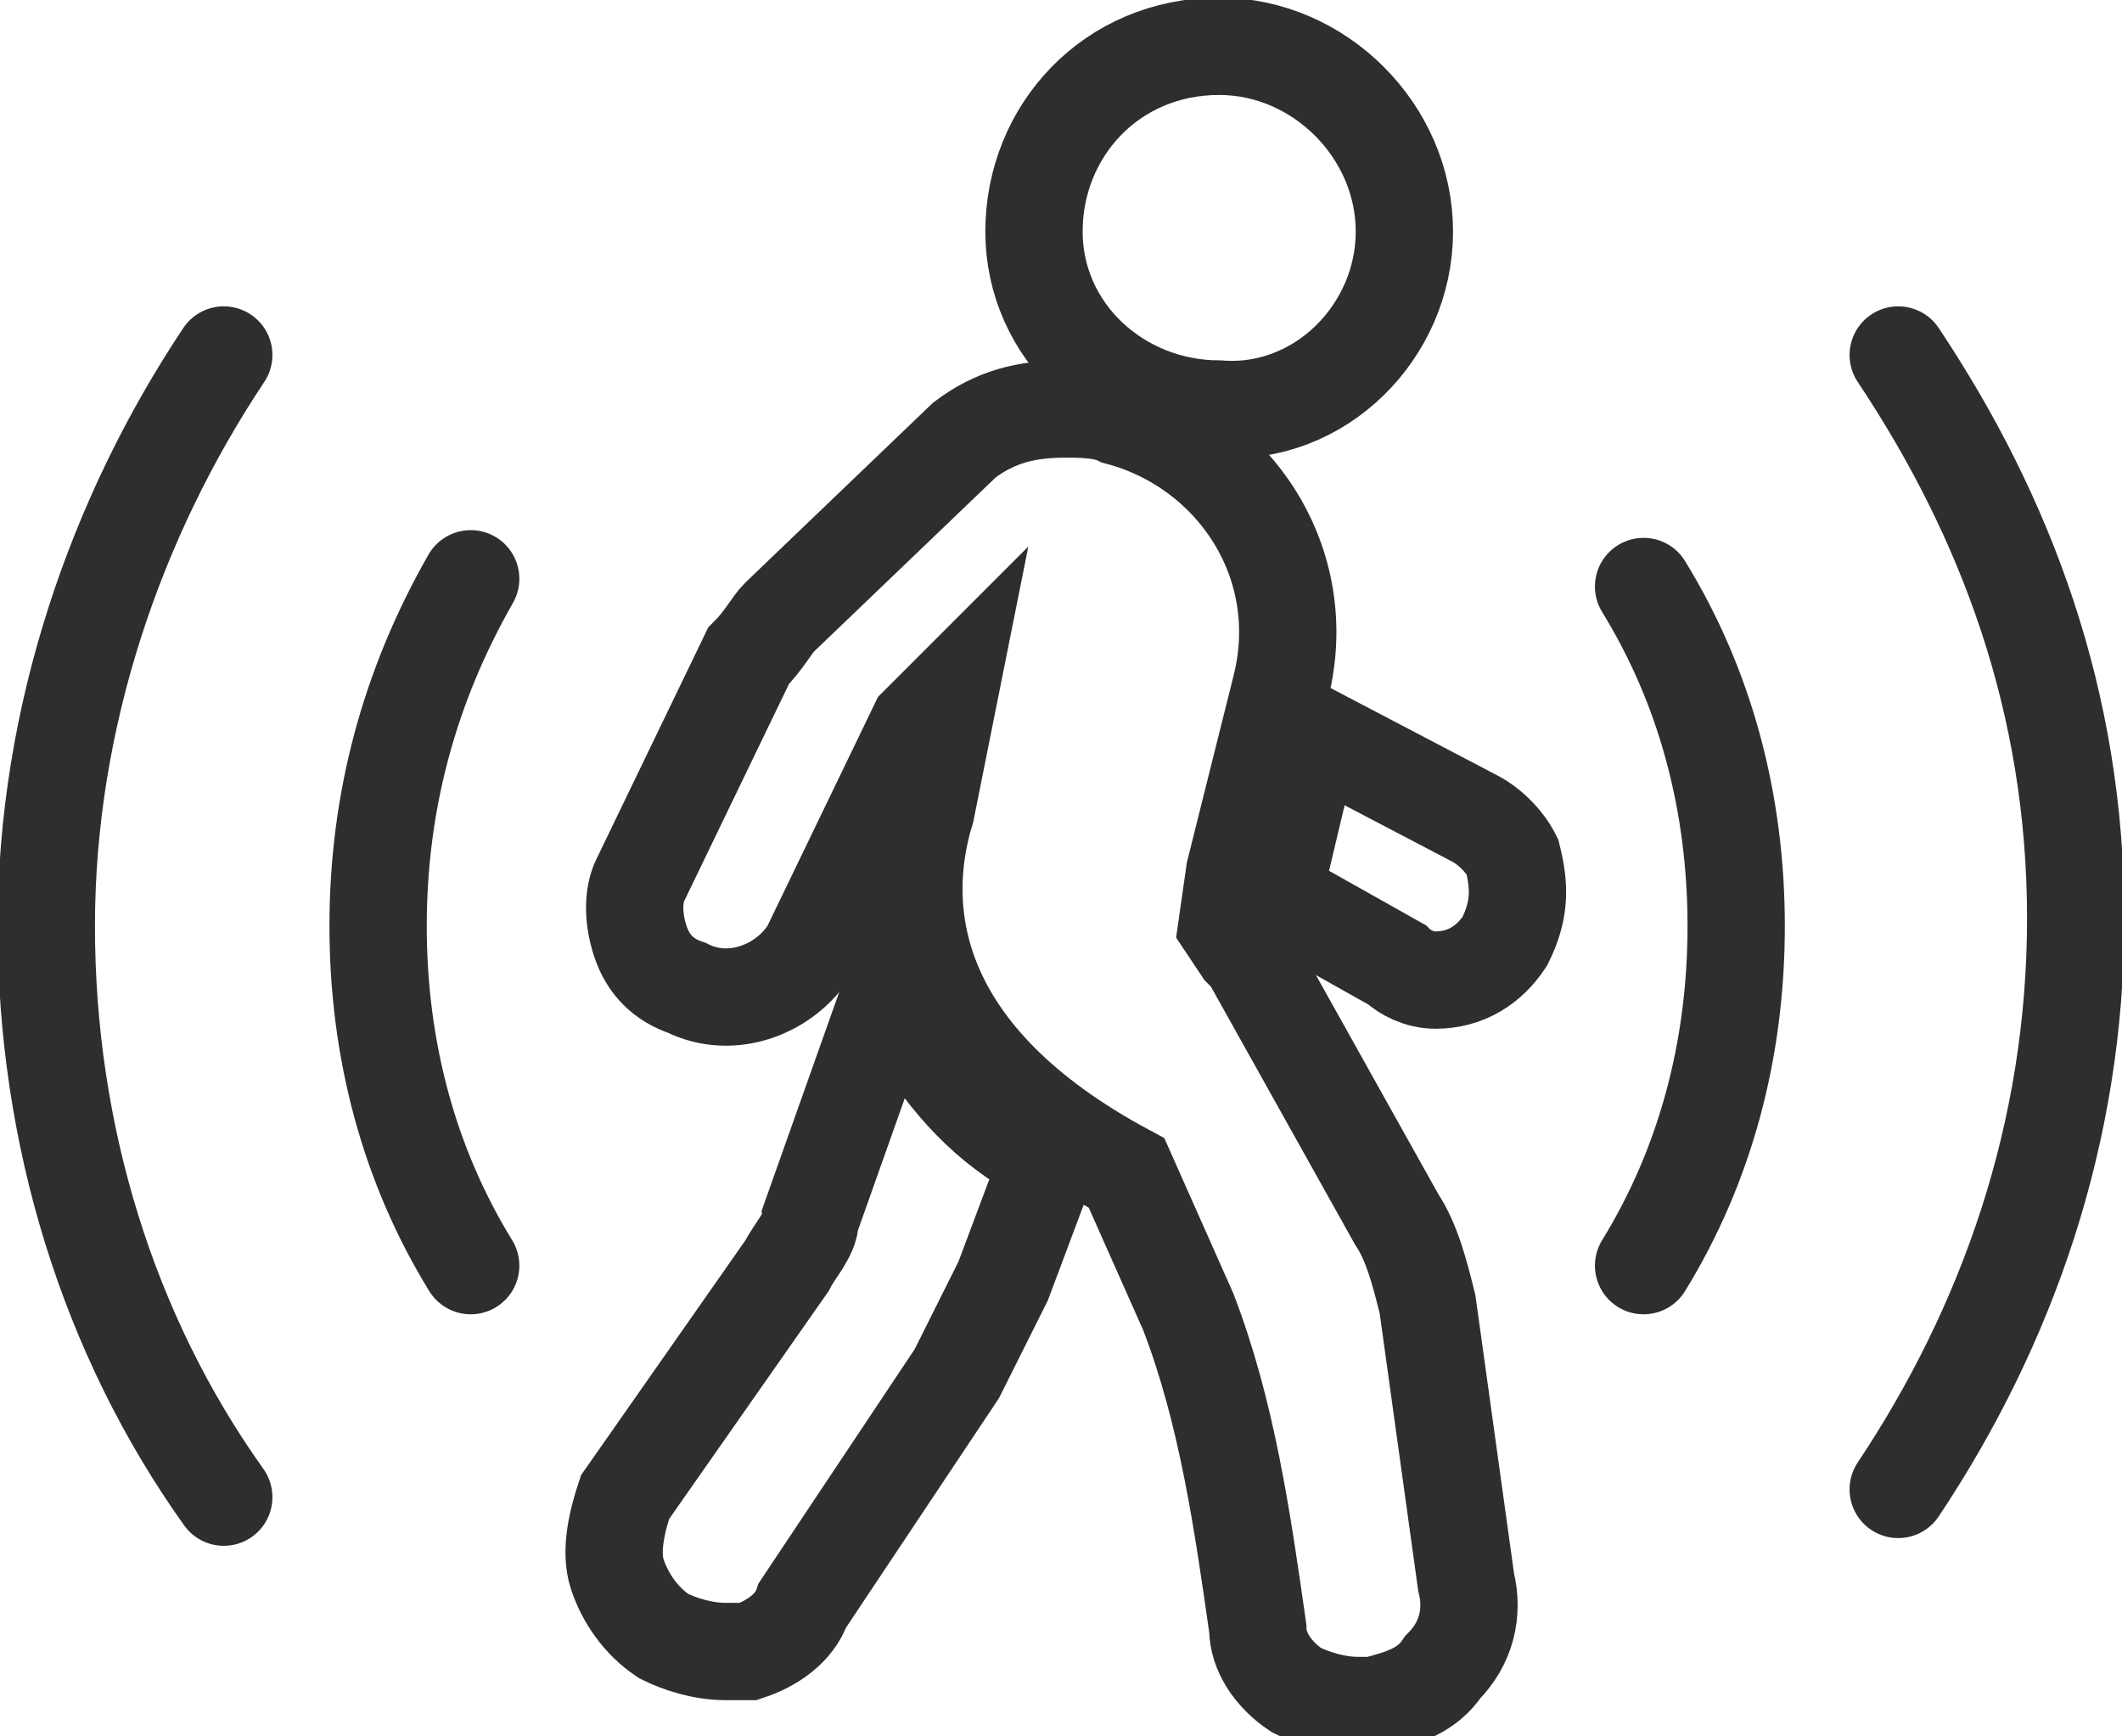 <?xml version="1.0" encoding="utf-8"?>
<!-- Generator: Adobe Illustrator 25.4.1, SVG Export Plug-In . SVG Version: 6.00 Build 0)  -->
<svg version="1.1" id="图层_1" xmlns="http://www.w3.org/2000/svg" xmlns:xlink="http://www.w3.org/1999/xlink" x="0px" y="0px"
	 viewBox="0 0 27.5 22.5" style="enable-background:new 0 0 27.5 22.5;" xml:space="preserve">
<style type="text/css">
	.st0{fill:#E5E5E5;}
	.st1{fill:#FFFFFF;stroke:#231815;stroke-miterlimit:10;}
	.st2{fill:#0059AB;}
	.st3{opacity:0.9;fill:#0059A7;}
	.st4{fill:none;stroke:#FFFFFF;stroke-width:0.25;stroke-miterlimit:10;}
	.st5{fill:none;stroke:#FFFFFF;stroke-width:0.7;stroke-linecap:round;stroke-miterlimit:10;}
	.st6{fill:none;stroke:#FFFFFF;stroke-width:0.7;stroke-miterlimit:10;}
	.st7{fill:none;stroke:#FFFFFF;stroke-width:0.7;stroke-miterlimit:10;stroke-dasharray:1.452,0.968;}
	.st8{fill:#333333;stroke:#FFFFFF;stroke-width:0.7;stroke-miterlimit:10;}
	.st9{fill:#FFFFFF;}
	.st10{fill:url(#SVGID_1_);stroke:#333333;stroke-width:0.559;stroke-miterlimit:10;}
	.st11{fill:#BBC6DA;}
	.st12{fill:none;stroke:#BBC6DA;stroke-width:2.281;stroke-linecap:round;stroke-linejoin:round;stroke-miterlimit:22.926;}
	.st13{fill:none;stroke:#BBC7DA;stroke-width:1.867;stroke-linecap:round;stroke-miterlimit:10;}
	.st14{fill:none;stroke:#BBC6DA;stroke-width:1.761;stroke-miterlimit:10;}
	.st15{fill:none;stroke:#BBC6DA;stroke-width:1.761;stroke-linecap:round;stroke-miterlimit:10;}
	.st16{fill:none;stroke:#BBC6DA;stroke-width:1.768;stroke-miterlimit:22.926;}
	.st17{clip-path:url(#SVGID_00000135682267950349174310000017513168521665786774_);}
	.st18{fill:none;stroke:#BBC6DA;stroke-width:1.669;stroke-miterlimit:10;}
	.st19{fill:none;stroke:#BBC6DA;stroke-width:1.669;stroke-linecap:round;stroke-miterlimit:10;}
	.st20{fill:#B8C4D6;}
	.st21{clip-path:url(#SVGID_00000021822442509006036410000007390276901162509957_);fill:#666666;}
	.st22{fill:none;stroke:#BBC6DA;stroke-width:1.602;stroke-miterlimit:10;}
	.st23{fill:none;stroke:#BBC6DA;stroke-width:1.5;stroke-miterlimit:10;}
	.st24{fill:#C34544;}
	.st25{fill:#6F7C8E;}
	.st26{fill:url(#SVGID_00000178918825961388906600000006932360166048141226_);}
	.st27{fill:#DBDEE2;}
	.st28{fill:none;stroke:#231815;stroke-width:1.779;stroke-linecap:round;stroke-linejoin:round;stroke-miterlimit:22.926;}
	.st29{fill:none;stroke:#231815;stroke-width:1.779;stroke-miterlimit:22.926;}
	.st30{fill:#389ED9;}
	.st31{fill:none;}
	.st32{fill:none;stroke:#389ED9;stroke-width:1.673;stroke-linecap:round;stroke-miterlimit:10;}
	.st33{fill:none;stroke:#BBC6DA;stroke-width:2.011;stroke-linecap:round;stroke-linejoin:round;stroke-miterlimit:22.926;}
	.st34{fill:none;stroke:#BBC6DA;stroke-width:2.191;stroke-linecap:round;stroke-linejoin:round;stroke-miterlimit:22.926;}
	.st35{fill:#1D99FF;}
	.st36{fill:none;stroke:#1D99FF;stroke-width:2.281;stroke-linecap:round;stroke-linejoin:round;stroke-miterlimit:22.926;}
	.st37{fill:none;stroke:#BBC6DA;stroke-width:1.824;stroke-linecap:round;stroke-miterlimit:10;}
	.st38{fill:none;stroke:#BBC6DA;stroke-width:1.824;stroke-miterlimit:10;}
	.st39{fill:none;stroke:#BBC6DA;stroke-width:2;stroke-linecap:round;stroke-miterlimit:10;}
	.st40{fill:none;stroke:#BBC6DA;stroke-width:2;stroke-miterlimit:10;}
	.st41{fill:url(#Rectangle-39_00000078746328085534307530000010589046669430412434_);}
	.st42{fill:url(#Rectangle-40_00000089534317166404091470000007138174895598511751_);}
	.st43{fill:none;stroke:#B2BACF;stroke-width:0.767;}
	.st44{fill:url(#Rectangle-40_00000049191462493934292170000006073565730034784132_);}
	.st45{fill:url(#Rectangle-40_00000093155455311112834370000006356821542236788661_);}
	.st46{fill:#FFFFFF;stroke:#768197;stroke-width:1.535;}
	.st47{fill:#707E91;}
	.st48{fill:url(#Oval_00000150062113764409846780000013379818121130202034_);stroke:#707E91;stroke-width:2;}
	.st49{fill:none;stroke:#707E91;stroke-width:2;}
	.st50{fill:#FFFFFF;stroke:#707E91;stroke-width:2;}
	.st51{fill:url(#Rectangle-44_00000093863999039319305060000010715186948340339125_);}
	.st52{fill:none;stroke:#707E91;stroke-width:1.61;}
	.st53{opacity:0.1;fill:none;stroke:#707E91;stroke-width:1.61;enable-background:new    ;}
	.st54{fill:#FFFFFF;stroke:#707E91;stroke-width:1.61;}
	.st55{fill:#748199;}
	.st56{fill:url(#Rectangle-19_00000128474309402925270270000016247036341353095579_);}
	.st57{fill:#0264B1;}
	.st58{fill:none;stroke:#0264B1;stroke-width:1.5;stroke-miterlimit:10;}
	.st59{fill:url(#SVGID_00000065071378166508497420000011859523722241699732_);}
	.st60{fill:url(#SVGID_00000130628095489913070200000007253562021108965042_);}
	.st61{fill:#3396FD;}
	.st62{fill:#268CFD;}
	.st63{clip-path:url(#SVGID_00000093898064437871268780000008173290590116550314_);fill:#DFE2E7;}
	.st64{clip-path:url(#SVGID_00000093898064437871268780000008173290590116550314_);fill:#E0E3E8;}
	.st65{clip-path:url(#SVGID_00000093898064437871268780000008173290590116550314_);fill:#E1E4E9;}
	.st66{clip-path:url(#SVGID_00000093898064437871268780000008173290590116550314_);fill:#E2E5E9;}
	.st67{clip-path:url(#SVGID_00000093898064437871268780000008173290590116550314_);fill:#E3E6EA;}
	.st68{clip-path:url(#SVGID_00000093898064437871268780000008173290590116550314_);fill:#E4E7EB;}
	.st69{clip-path:url(#SVGID_00000093898064437871268780000008173290590116550314_);fill:#E5E8EC;}
	.st70{clip-path:url(#SVGID_00000093898064437871268780000008173290590116550314_);fill:#E6E9ED;}
	.st71{clip-path:url(#SVGID_00000093898064437871268780000008173290590116550314_);fill:#E7EAED;}
	.st72{clip-path:url(#SVGID_00000093898064437871268780000008173290590116550314_);fill:#E8EBEE;}
	.st73{clip-path:url(#SVGID_00000093898064437871268780000008173290590116550314_);fill:#EAEBEF;}
	.st74{clip-path:url(#SVGID_00000093898064437871268780000008173290590116550314_);fill:#EBECF0;}
	.st75{clip-path:url(#SVGID_00000093898064437871268780000008173290590116550314_);fill:#ECEDF0;}
	.st76{clip-path:url(#SVGID_00000093898064437871268780000008173290590116550314_);fill:#EDEEF1;}
	.st77{clip-path:url(#SVGID_00000093898064437871268780000008173290590116550314_);fill:#EEEFF2;}
	.st78{clip-path:url(#SVGID_00000093898064437871268780000008173290590116550314_);fill:#EFF0F3;}
	.st79{clip-path:url(#SVGID_00000093898064437871268780000008173290590116550314_);fill:#F0F1F4;}
	.st80{clip-path:url(#SVGID_00000093898064437871268780000008173290590116550314_);fill:#F1F2F4;}
	.st81{clip-path:url(#SVGID_00000093898064437871268780000008173290590116550314_);fill:#F2F3F5;}
	.st82{clip-path:url(#SVGID_00000093898064437871268780000008173290590116550314_);fill:#F3F4F6;}
	.st83{fill:#1296DB;}
	.st84{opacity:0.1;enable-background:new    ;}
	.st85{fill:#DEE3EA;stroke:#DEE3EA;stroke-width:0.574;stroke-miterlimit:10;}
	.st86{fill:#DEE3EA;stroke:#DEE3EA;stroke-width:0.658;stroke-miterlimit:10;}
	.st87{fill:#DEE3EA;}
	.st88{fill:none;stroke:#DEE3EA;stroke-width:1.868;stroke-miterlimit:10;}
	.st89{fill:none;stroke:#DEE3EA;stroke-width:1.868;stroke-linecap:round;stroke-miterlimit:10;}
	.st90{fill:#DEE3EA;stroke:#024CA5;stroke-width:0.623;stroke-miterlimit:10;}
	.st91{fill:#1D97FF;}
	.st92{fill:none;stroke:#1D97FF;stroke-width:1.209;stroke-miterlimit:10;}
	.st93{fill:#FFFFFF;stroke:#1D97FF;stroke-width:1.223;stroke-miterlimit:10;}
	.st94{fill:none;stroke:#1D97FF;stroke-width:1.63;stroke-miterlimit:10;}
	.st95{fill:none;stroke:#00A7E8;stroke-width:1.5;stroke-miterlimit:10;}
	.st96{fill:#02A7E9;stroke:#F6F7F9;stroke-width:0.5;stroke-miterlimit:10;}
	.st97{fill:#02A7E9;stroke:#F6F7F9;stroke-width:0.495;stroke-miterlimit:10;}
	.st98{fill:#02A7E9;stroke:#F6F7F9;stroke-width:0.492;stroke-miterlimit:10;}
	.st99{fill:#02A7E9;stroke:#F6F7F9;stroke-width:0.494;stroke-miterlimit:10;}
	.st100{fill:#02A7E9;stroke:#F6F7F9;stroke-width:0.492;stroke-miterlimit:10;}
	.st101{fill:#02A7E9;}
	.st102{fill:#02A7E9;stroke:#F6F7F9;stroke-miterlimit:10;}
	.st103{fill:#02A7E9;stroke:#F6F7F9;stroke-width:0.471;stroke-miterlimit:10;}
	.st104{fill:#02A7E9;stroke:#F6F7F9;stroke-width:0.47;stroke-miterlimit:10;}
	.st105{fill:#02A7E9;stroke:#F6F7F9;stroke-width:0.449;stroke-miterlimit:10;}
	.st106{fill:#02A7E9;stroke:#02A7E9;stroke-width:0.912;stroke-miterlimit:10;}
	.st107{fill:#02A7E9;stroke:#02A7E9;stroke-width:0.456;stroke-miterlimit:10;}
	.st108{fill:#02A7E9;stroke:#F6F7F9;stroke-width:1.018;stroke-miterlimit:10;}
	.st109{fill:#02A7E9;stroke:#F6F7F9;stroke-width:0.964;stroke-miterlimit:10;}
	.st110{fill:#00A7E8;}
	.st111{fill:#02A7E9;stroke:#FFFFFF;stroke-width:0.5;stroke-miterlimit:10;}
	.st112{fill:none;stroke:#02A7E9;stroke-width:1.7;stroke-linecap:round;stroke-miterlimit:10;}
	.st113{fill:#F6F7F9;}
	.st114{fill:none;stroke:#02A7E9;stroke-width:1.373;stroke-linecap:round;stroke-miterlimit:10;}
	.st115{fill:none;stroke:#02A7E9;stroke-width:1.307;stroke-linecap:round;stroke-miterlimit:10;}
	.st116{fill:#02A7E9;stroke:#F6F7F9;stroke-width:0.75;stroke-miterlimit:10;}
	.st117{fill:none;stroke:#0059A9;stroke-width:1.844;stroke-miterlimit:10;}
	.st118{fill:none;stroke:#0059A9;stroke-width:1.844;stroke-linecap:round;stroke-linejoin:round;stroke-miterlimit:10;}
	.st119{fill:none;stroke:#009FE8;stroke-width:1.844;stroke-miterlimit:10;}
	.st120{fill:none;stroke:#0059A9;stroke-width:2.459;stroke-miterlimit:10;}
	.st121{fill:none;stroke:#009FE8;stroke-width:1.844;stroke-linecap:round;stroke-linejoin:round;stroke-miterlimit:10;}
	.st122{fill:#009FE8;}
	.st123{fill:#0059A9;}
	.st124{fill:none;stroke:#08559D;stroke-width:1.721;stroke-linecap:round;stroke-linejoin:round;stroke-miterlimit:10;}
	.st125{fill:#FFFFFF;stroke:#009FE8;stroke-width:1.844;stroke-miterlimit:10;}
	.st126{fill:none;stroke:#08559D;stroke-width:1.844;stroke-miterlimit:10;}
	.st127{fill:none;stroke:#08559D;stroke-width:1.844;stroke-miterlimit:9.999;}
	.st128{fill:none;stroke:#08559D;stroke-width:1.844;stroke-linecap:round;stroke-miterlimit:10;}
	.st129{fill:none;stroke:#009FE8;stroke-width:1.844;stroke-linecap:round;stroke-miterlimit:10;}
	.st130{fill:#FFFFFF;stroke:#009FE8;stroke-width:1.844;stroke-linecap:round;stroke-miterlimit:10;}
	.st131{fill:none;stroke:#00A7E8;stroke-width:1.442;stroke-linecap:round;stroke-miterlimit:10;}
	.st132{fill:#FFFFFF;stroke:#00A7E8;stroke-width:1.442;stroke-linecap:round;stroke-miterlimit:10;}
	.st133{fill:none;stroke:#00A7E8;stroke-width:1.5;stroke-miterlimit:9.999;}
	.st134{fill:none;stroke:#00A7E8;stroke-width:1.5;stroke-linecap:round;stroke-miterlimit:10;}
	.st135{fill:#00A7E8;stroke:#F6F7F9;stroke-width:0.75;stroke-miterlimit:10;}
	.st136{fill:#00A7E8;stroke:#F6F7F9;stroke-width:0.5;stroke-miterlimit:10;}
	.st137{fill:none;stroke:#00A7E8;stroke-width:1.7;stroke-miterlimit:10;}
	.st138{fill:#ED70A3;}
	.st139{fill:none;stroke:#009FE8;stroke-width:2.345;stroke-miterlimit:10;}
	.st140{fill:none;stroke:#0059A9;stroke-width:2.345;stroke-linecap:round;stroke-miterlimit:10;}
	.st141{fill:none;stroke:#009FE8;stroke-width:2.459;stroke-miterlimit:10;}
	.st142{fill:none;stroke:#BBC6DA;stroke-width:0.4;stroke-linecap:round;stroke-miterlimit:10;}
	.st143{fill:none;stroke:#BBC6DA;stroke-width:0.2;stroke-linecap:round;stroke-miterlimit:10;}
	.st144{fill:none;stroke:#BBC6DA;stroke-width:0.3;stroke-linecap:round;stroke-miterlimit:10;}
	.st145{fill:none;stroke:#BBC6DA;stroke-width:0.355;stroke-linecap:round;stroke-miterlimit:10;}
	.st146{fill:none;stroke:#BBC6DA;stroke-width:0.3;stroke-linecap:round;stroke-linejoin:round;stroke-miterlimit:10;}
	.st147{fill:none;stroke:#BBC6DA;stroke-width:0.371;stroke-linecap:round;stroke-miterlimit:10;}
	.st148{fill:none;stroke:#333333;stroke-width:1.5;stroke-miterlimit:10;}
	.st149{fill:none;stroke:#333333;stroke-width:1.5;stroke-linecap:round;stroke-miterlimit:10;}
	.st150{fill:none;stroke:#333333;stroke-width:1.161;stroke-linecap:round;stroke-miterlimit:10;}
	.st151{fill:none;stroke:#333333;stroke-width:1.161;stroke-miterlimit:10;}
	.st152{fill:none;stroke:#333333;stroke-width:1.354;stroke-miterlimit:10;}
	.st153{fill:none;stroke:#333333;stroke-width:1.3;stroke-miterlimit:10;}
	.st154{fill:none;stroke:#333333;stroke-width:1.3;stroke-linecap:round;stroke-miterlimit:10;}
	.st155{fill:none;stroke:#333333;stroke-width:1.2;stroke-miterlimit:10;}
	.st156{fill:none;stroke:#333333;stroke-width:1.208;stroke-miterlimit:10;}
	.st157{fill:none;stroke:#333333;stroke-width:1.2;stroke-linecap:round;stroke-miterlimit:10;}
	.st158{fill:none;stroke:#333333;stroke-width:1.3;stroke-miterlimit:10;}
	.st159{fill:none;stroke:#333333;stroke-width:1.3;stroke-linecap:round;stroke-miterlimit:10;}
	.st160{fill:none;stroke:#333333;stroke-miterlimit:10;}
	.st161{fill:none;stroke:#333333;stroke-width:2;stroke-miterlimit:10;stroke-dasharray:2.947;}
	.st162{fill:none;stroke:#333333;stroke-width:1.091;stroke-linecap:round;stroke-miterlimit:10;}
	.st163{fill:none;stroke:#333333;stroke-width:0.8;stroke-linecap:round;stroke-miterlimit:10;}
	.st164{fill:none;stroke:#333333;stroke-width:1.031;stroke-miterlimit:10;}
	.st165{fill:url(#SVGID_00000109011630125275223200000000139418248666597257_);}
	.st166{fill:url(#SVGID_00000041992750211548786560000008424256492448398260_);}
	.st167{fill:url(#SVGID_00000104674516733765426620000007175103568170253734_);}
	.st168{fill:url(#SVGID_00000114073837728009716270000007173719289836784051_);}
	.st169{fill:url(#SVGID_00000091693828103323483330000017607583104483460023_);}
	.st170{fill:url(#SVGID_00000085245273822673115450000003871276703571561095_);}
	.st171{fill:url(#SVGID_00000065792425699641973130000008677344608526738329_);}
	.st172{fill:url(#SVGID_00000094593763785422495050000013035589075614392981_);}
	.st173{fill:url(#SVGID_00000181069470572373428950000017134127217533928628_);}
	.st174{fill:url(#SVGID_00000164491162806340878950000011125496148411487899_);}
	.st175{fill:url(#SVGID_00000058576362363719550170000004595164993251624875_);}
	.st176{fill:#94999D;}
	.st177{fill:#CEDBED;}
	.st178{fill:#C68031;}
	.st179{fill:#808589;}
	.st180{fill:#C1C3C3;}
	.st181{clip-path:url(#SVGID_00000039093838581128701240000005073757659901055909_);fill:#C68031;}
	.st182{clip-path:url(#SVGID_00000039093838581128701240000005073757659901055909_);fill:#333E48;}
	.st183{fill:#B5B7B7;}
	.st184{fill:#0071BE;}
	.st185{clip-path:url(#SVGID_00000017509344172122781840000008736841794751033017_);}
	.st186{clip-path:url(#SVGID_00000017509344172122781840000008736841794751033017_);fill:#333E48;}
	.st187{fill:#658BEC;}
	.st188{fill:#FFA819;}
	.st189{fill:#E2C380;}
	.st190{fill:#FF5959;}
	.st191{fill:#EC8080;}
	.st192{clip-path:url(#SVGID_00000096058740510145739780000016060977167239907727_);fill:#C1C3C3;}
	.st193{clip-path:url(#SVGID_00000096058740510145739780000016060977167239907727_);fill:#222323;}
	.st194{fill:#333E48;}
	.st195{fill:#FFAC19;}
	.st196{fill:#959A9E;}
	.st197{fill:#989DA1;}
	.st198{fill:#C5C7C7;}
	.st199{fill:#0071C2;}
	.st200{clip-path:url(#SVGID_00000067234184421303814180000007652525211487696290_);fill:#333E48;}
	.st201{clip-path:url(#SVGID_00000067234184421303814180000007652525211487696290_);fill:#00A7D7;}
	.st202{fill:none;stroke:#FF5959;stroke-width:1.008;stroke-miterlimit:10;}
	.st203{fill:none;stroke:#FF5959;stroke-width:1.513;stroke-miterlimit:10;}
	.st204{fill:#3693D4;}
	.st205{fill:none;stroke:#FF5959;stroke-width:0.504;stroke-miterlimit:10;}
	.st206{fill:none;stroke:#FFAC19;stroke-width:1.008;stroke-miterlimit:10;}
	.st207{fill:#00948C;}
	.st208{fill:#C7C9C9;}
	.st209{fill:#9A9FA3;}
	.st210{fill:#FFAE19;}
	.st211{fill:#E8C980;}
	.st212{clip-path:url(#SVGID_00000062914940303194576160000018260355178947031199_);fill:#FFAE19;}
	.st213{clip-path:url(#SVGID_00000062914940303194576160000018260355178947031199_);fill:#333E48;}
	.st214{fill:#218049;}
	.st215{clip-path:url(#SVGID_00000049191755093976667550000011576382667991189939_);fill:#00A368;}
	.st216{clip-path:url(#SVGID_00000049191755093976667550000011576382667991189939_);fill:#333E48;}
	.st217{clip-path:url(#SVGID_00000020401128526527898160000009596863105585156530_);fill:#B5B7B7;}
	.st218{clip-path:url(#SVGID_00000020401128526527898160000009596863105585156530_);fill:#E8C980;}
	.st219{fill:#0071C4;}
	.st220{clip-path:url(#SVGID_00000044893094408030252760000000675224950122000807_);fill:#00A9D9;}
	.st221{clip-path:url(#SVGID_00000044893094408030252760000000675224950122000807_);fill:#333E48;}
	.st222{fill:#00A368;}
	.st223{fill:#00A9D9;}
	.st224{fill:#303F5B;}
	.st225{fill:#B9C8F1;}
	.st226{clip-path:url(#SVGID_00000097495578834633184830000009168207987816410016_);}
	.st227{clip-path:url(#SVGID_00000152261012455985419660000015975807657885420685_);}
	.st228{fill:#FFC454;}
	.st229{fill:#E35564;}
	.st230{fill:#D04453;}
	.st231{clip-path:url(#SVGID_00000108305505419401958060000004386367960340028596_);fill:#4FB8DF;}
	.st232{clip-path:url(#SVGID_00000108305505419401958060000004386367960340028596_);fill:#434A54;}
	.st233{clip-path:url(#SVGID_00000108305505419401958060000004386367960340028596_);fill:#C2C7CF;}
	.st234{clip-path:url(#SVGID_00000108305505419401958060000004386367960340028596_);fill:#656D78;}
	.st235{fill:#656D78;}
	.st236{fill:#ECB142;}
	.st237{clip-path:url(#SVGID_00000039099125170677233070000008366546333062330776_);fill:#1A7FB6;}
	.st238{fill:#80BCE5;}
	.st239{fill:#4291C5;}
	.st240{fill:#EFBE5D;}
	.st241{fill:#FFA703;}
	.st242{clip-path:url(#SVGID_00000086659124347104491950000001130713577235879089_);fill:#C8E3ED;}
	.st243{clip-path:url(#SVGID_00000086659124347104491950000001130713577235879089_);fill:#4291C5;}
	.st244{clip-path:url(#SVGID_00000086659124347104491950000001130713577235879089_);fill:#1A7FB6;}
	.st245{clip-path:url(#SVGID_00000086659124347104491950000001130713577235879089_);fill:#2D416C;}
	.st246{fill:#1A7FB6;}
	.st247{fill:#2D416C;}
	.st248{clip-path:url(#SVGID_00000157279564871878202310000016053865865567401619_);}
	.st249{fill:#0071C7;}
	.st250{fill:#FFB119;}
	.st251{fill:#7CD8A1;}
	.st252{fill:#9DA2A6;}
	.st253{clip-path:url(#SVGID_00000096024594739101016490000016085654470410470791_);fill:#00ACDC;}
	.st254{clip-path:url(#SVGID_00000096024594739101016490000016085654470410470791_);fill:#218049;}
	.st255{fill:#00A668;}
	.st256{fill:none;stroke:#333333;stroke-width:1.254;stroke-miterlimit:10;}
	.st257{fill:none;stroke:#333333;stroke-width:1.003;stroke-miterlimit:10;}
	.st258{fill:none;stroke:#333333;stroke-width:0.928;stroke-miterlimit:10;}
	.st259{fill:none;stroke:#333333;stroke-width:1.088;stroke-miterlimit:10;}
	.st260{fill:none;stroke:#009FE8;stroke-width:1.601;stroke-miterlimit:10;}
	.st261{fill:none;stroke:#009FE8;stroke-width:1.201;stroke-linecap:round;stroke-linejoin:round;stroke-miterlimit:10;}
	.st262{fill:none;stroke:#009FE8;stroke-width:0.801;stroke-linecap:round;stroke-linejoin:round;stroke-miterlimit:10;}
	.st263{fill:none;stroke:#333333;stroke-width:1.4;stroke-linecap:round;stroke-miterlimit:10;}
	.st264{fill:none;stroke:#333333;stroke-width:0.967;stroke-linecap:round;stroke-miterlimit:10;}
	.st265{fill:none;stroke:#333333;stroke-width:0.988;stroke-linecap:round;stroke-miterlimit:10;}
	.st266{fill:none;stroke:#333333;stroke-width:0.988;stroke-linecap:round;stroke-miterlimit:10;}
	.st267{fill:none;stroke:#333333;stroke-width:0.945;stroke-linecap:round;stroke-miterlimit:10;}
	.st268{fill:#333333;}
	.st269{fill:none;stroke:#333333;stroke-width:1.28;stroke-miterlimit:10;}
	.st270{fill:none;stroke:#333333;stroke-width:1.376;stroke-miterlimit:10;}
	.st271{fill:none;stroke:#333333;stroke-width:1.224;stroke-miterlimit:10;}
	.st272{fill:none;stroke:#333333;stroke-width:1.5;stroke-miterlimit:10;stroke-dasharray:2.522,1.681;}
	.st273{fill:none;stroke:#333333;stroke-width:0.75;stroke-miterlimit:10;}
	.st274{fill:none;stroke:#08559D;stroke-width:2.463;stroke-miterlimit:10;}
	.st275{fill:none;stroke:#08559D;stroke-width:1.23;stroke-linecap:round;stroke-miterlimit:10;}
	.st276{fill:none;stroke:#009FE8;stroke-width:1.23;stroke-linecap:round;stroke-miterlimit:10;}
	.st277{fill:none;stroke:#333333;stroke-width:1.347;stroke-miterlimit:10;}
	.st278{fill:none;stroke:#333333;stroke-width:1.115;stroke-miterlimit:10;}
	.st279{fill:none;stroke:#333333;stroke-linecap:round;stroke-miterlimit:10;}
	.st280{fill:none;stroke:#333333;stroke-width:1.031;stroke-miterlimit:10;}
	.st281{fill:none;stroke:#333333;stroke-width:0.955;stroke-miterlimit:10;}
	.st282{fill:none;stroke:#333333;stroke-width:1.158;stroke-linecap:round;stroke-miterlimit:10;}
	.st283{fill:none;stroke:#333333;stroke-width:0.731;stroke-miterlimit:10;}
	.st284{fill:none;stroke:#333333;stroke-width:1.424;stroke-linecap:round;stroke-miterlimit:10;}
	.st285{fill:none;stroke:#333333;stroke-width:1.08;stroke-linecap:round;stroke-miterlimit:10;}
	.st286{fill:none;stroke:#333333;stroke-width:1.144;stroke-linecap:round;stroke-miterlimit:10;}
	.st287{fill:none;stroke:#333333;stroke-width:0.933;stroke-linecap:round;stroke-miterlimit:10;}
	.st288{fill:none;stroke:#333333;stroke-width:1.07;stroke-miterlimit:10;}
	.st289{fill:none;stroke:#333333;stroke-width:0.82;stroke-linecap:round;stroke-miterlimit:10;}
	.st290{fill:none;stroke:#333333;stroke-width:1.245;stroke-linecap:round;stroke-miterlimit:10;}
	.st291{fill:none;stroke:#333333;stroke-width:0.856;stroke-miterlimit:10;}
	.st292{fill:none;stroke:#333333;stroke-width:0.793;stroke-miterlimit:10;}
	.st293{fill:none;stroke:#333333;stroke-width:0.82;stroke-linecap:round;stroke-miterlimit:10;}
	.st294{fill:none;stroke:#333333;stroke-width:0.784;stroke-linecap:round;stroke-miterlimit:10;}
	.st295{fill:none;stroke:#333333;stroke-width:0.566;stroke-miterlimit:10;}
	.st296{fill:none;stroke:#333333;stroke-width:0.585;stroke-linecap:round;stroke-miterlimit:10;}
	.st297{fill:none;stroke:#333333;stroke-width:0.56;stroke-linecap:round;stroke-miterlimit:10;}
	.st298{fill:none;stroke:#333333;stroke-width:1.182;stroke-linecap:round;stroke-miterlimit:10;}
	.st299{fill:none;stroke:#333333;stroke-width:0.996;stroke-linecap:round;stroke-miterlimit:10;}
	.st300{fill:none;stroke:#333333;stroke-width:0.896;stroke-linecap:round;stroke-miterlimit:10;}
	.st301{fill:none;stroke:#333333;stroke-width:1.245;stroke-miterlimit:10;}
	.st302{fill:none;stroke:#333333;stroke-width:0.774;stroke-miterlimit:10;}
	.st303{fill:none;stroke:#0059A8;stroke-width:2.409;stroke-miterlimit:10;}
	.st304{fill:#0059A8;}
	.st305{fill:#02A6E8;}
	.st306{fill:#0059A8;stroke:#FFFFFF;stroke-width:0.562;stroke-miterlimit:10;}
	.st307{fill:#02A6E8;stroke:#FFFFFF;stroke-width:0.562;stroke-miterlimit:10;}
	.st308{fill:#00A6E7;}
	.st309{fill:none;stroke:#00A6E7;stroke-width:1.432;stroke-miterlimit:10;}
	.st310{fill:#0059A8;stroke:#0059A8;stroke-width:0.716;stroke-miterlimit:10;}
	.st311{fill:none;stroke:#1D99FF;stroke-linecap:round;stroke-miterlimit:10;}
	.st312{fill:none;stroke:#1D99FF;stroke-width:1.68;stroke-linecap:round;stroke-miterlimit:10;}
	.st313{fill:none;stroke:#1D99FF;stroke-width:1.075;stroke-linecap:round;stroke-miterlimit:10;}
	.st314{fill:none;stroke:#1D99FF;stroke-miterlimit:10;}
	.st315{fill:none;stroke:#1D99FF;stroke-width:1.03;stroke-linecap:round;stroke-miterlimit:10;}
	.st316{fill:none;stroke:#1D99FF;stroke-width:1.03;stroke-miterlimit:10;}
	.st317{fill:none;stroke:#1D99FF;stroke-width:0.936;stroke-linecap:round;stroke-miterlimit:10;}
	.st318{fill:url(#SVGID_00000036944751036856577880000006876184767522198145_);}
	.st319{fill:url(#SVGID_00000064351429119708529160000005467003366521320581_);}
	.st320{fill:url(#SVGID_00000031208171173598463050000004699554131975118501_);}
	.st321{fill:url(#SVGID_00000178908239620389001910000009647919953012161209_);}
	.st322{fill:none;stroke:#333333;stroke-width:1.041;stroke-linecap:round;stroke-miterlimit:10;}
	.st323{fill:none;stroke:#333333;stroke-width:1.5;stroke-miterlimit:10;stroke-dasharray:1.673,1.673;}
	.st324{fill:none;stroke:#333333;stroke-width:1.25;stroke-linecap:round;stroke-miterlimit:10;}
	.st325{fill:none;stroke:#333333;stroke-width:1.075;stroke-linecap:round;stroke-miterlimit:10;}
	.st326{fill:none;stroke:#333333;stroke-width:1.336;stroke-linecap:round;stroke-miterlimit:10;}
	.st327{fill:none;stroke:#333333;stroke-width:1.169;stroke-linecap:round;stroke-miterlimit:10;}
	.st328{fill:none;stroke:#333333;stroke-width:1.099;stroke-linecap:round;stroke-miterlimit:10;}
	.st329{fill:#00A0E9;}
	.st330{fill:#009FE8;stroke:#009FE8;stroke-width:1.201;stroke-linecap:round;stroke-linejoin:round;stroke-miterlimit:10;}
	.st331{fill:none;stroke:#009FE8;stroke-width:2;stroke-linecap:round;stroke-miterlimit:10;}
	.st332{fill:#009FE8;stroke:#009FE8;stroke-width:2;stroke-linecap:round;stroke-miterlimit:10;}
	.st333{fill:none;stroke:#009FE8;stroke-width:1.201;stroke-miterlimit:10;}
	.st334{fill:none;stroke:#009FE8;stroke-width:0.4;stroke-miterlimit:10;}
	.st335{fill:none;stroke:#009FE8;stroke-width:0.801;stroke-miterlimit:10;}
	.st336{fill:url(#SVGID_00000060031655374796197610000000278614520791262900_);}
	.st337{fill:#3284FF;stroke:url(#SVGID_00000088842389244471633570000011386904891788816787_);stroke-width:0.12;}
	.st338{fill:url(#SVGID_00000017515344763352223580000004118065392756131728_);}
	.st339{fill:url(#SVGID_00000095318568584974657000000003088148328156766129_);}
	.st340{fill:url(#SVGID_00000039115252171423017710000001192319142942888348_);}
	.st341{fill:url(#SVGID_00000080202881518696689410000006310789732969470888_);}
	.st342{fill:url(#SVGID_00000088115837166269474170000005691918144084922015_);}
	.st343{fill:#073A93;}
	.st344{fill:url(#SVGID_00000052084884297727220170000014166640809714455194_);fill-opacity:0.6;}
	.st345{fill:url(#SVGID_00000065785468447748041910000017073033849202588606_);}
	.st346{fill:none;stroke:url(#SVGID_00000021838628851239753320000009733070627653401276_);stroke-width:0.12;}
	.st347{fill:#3284FF;fill-opacity:0.3;}
	
		.st348{fill:url(#SVGID_00000116195886291591578750000000232866258892113846_);stroke:url(#SVGID_00000163787684578764217770000013164458913701444503_);stroke-width:0.12;}
	.st349{fill:url(#SVGID_00000090254887904128574370000009689320458548674206_);}
	.st350{fill:url(#SVGID_00000183954470444361332730000013464029811018828682_);}
	.st351{fill:url(#SVGID_00000168815238333504483950000017747471052803395212_);}
	.st352{fill:url(#SVGID_00000007424875762706104530000018348940947552992172_);}
	.st353{fill:url(#SVGID_00000093863586242050719290000010850417058584103568_);}
	.st354{fill:url(#SVGID_00000043429619996271687330000016410497686880187288_);}
	.st355{fill:url(#SVGID_00000160171712582012729260000001096322452861071238_);}
	.st356{fill:url(#SVGID_00000058577715731576546220000000608192952890882489_);}
	
		.st357{fill:url(#SVGID_00000062157149817026566250000002134903346446488503_);stroke:url(#SVGID_00000123405628388876923750000007177213555182509955_);stroke-width:0.12;}
	.st358{fill:url(#SVGID_00000183930080841602746680000009232845169134836116_);}
	.st359{fill:url(#SVGID_00000012446018979955061230000001319792462240539019_);}
	.st360{fill:url(#SVGID_00000035512029502661143450000008863234627525290418_);}
	.st361{fill:url(#SVGID_00000141447428516874090840000007230540196359887522_);}
	.st362{fill:url(#SVGID_00000093872667896282510030000012251901183686064803_);}
	.st363{fill:url(#SVGID_00000160159667301854530540000008066868720343590331_);}
	.st364{fill:url(#SVGID_00000182488448215618610720000001142593901716968082_);}
	.st365{fill:url(#SVGID_00000028301323005160623240000002160991128726661538_);}
	
		.st366{fill:url(#SVGID_00000054263721632939506160000004863252598028790701_);stroke:url(#SVGID_00000062914006253655492090000001152241897650153146_);stroke-width:0.12;}
	.st367{fill:url(#SVGID_00000160187263901245943920000002470371147506304943_);}
	.st368{fill:url(#SVGID_00000109744993721737582250000016240535555704709044_);}
	.st369{fill:url(#SVGID_00000132085942659299153370000004940241421283478958_);}
	.st370{fill:url(#SVGID_00000014606195068798728500000013324856185904397494_);}
	.st371{fill:url(#SVGID_00000138548267248441829520000010495080966715487415_);}
	.st372{fill:url(#SVGID_00000137102880846103641810000015517288979256556690_);}
	.st373{fill:url(#SVGID_00000175309505276540374720000006609177421827169714_);}
	.st374{fill:url(#SVGID_00000120520826200839134610000014119654751794002081_);}
	.st375{fill:url(#SVGID_00000021078304479146801320000014412675120827628712_);}
	.st376{fill:url(#SVGID_00000049179896059471853360000016039545191718036911_);}
	.st377{fill:url(#SVGID_00000111182987919969121950000005163448393567192510_);}
	.st378{fill:url(#SVGID_00000015344348271794443460000000446963000267943574_);}
	.st379{fill:#3276FF;stroke:url(#SVGID_00000155857530863111739350000008892307184594732711_);stroke-width:0.12;}
	.st380{fill:url(#SVGID_00000043450937242792266430000018364889300312433297_);}
	.st381{fill:url(#SVGID_00000085968285876725514550000011456878971565724584_);}
	.st382{fill:url(#SVGID_00000101090261271943165890000012951446382677846674_);}
	.st383{fill:url(#SVGID_00000082352805637223207380000007266565786988004021_);}
	.st384{fill:none;stroke:url(#SVGID_00000052783345853704632250000015770616328962975147_);stroke-width:0.12;}
	.st385{fill:url(#SVGID_00000088121448900904093330000004220814880453340588_);}
	.st386{fill:none;stroke:url(#SVGID_00000054961676388311359400000007376549378846699681_);stroke-width:0.12;}
	.st387{fill:url(#SVGID_00000055669780325747267020000002982602799188257204_);}
	
		.st388{fill:url(#SVGID_00000075862354473462933000000001206764941839139775_);stroke:url(#SVGID_00000013162032703051736060000014464493362386637464_);stroke-width:0.12;}
	.st389{fill:none;stroke:#009FE8;stroke-width:1.257;stroke-miterlimit:10;}
	.st390{fill:none;stroke:#FFFFFF;stroke-width:0.801;stroke-linecap:round;stroke-miterlimit:10;}
	.st391{fill:none;stroke:#00A7E8;stroke-width:1.089;stroke-linecap:round;stroke-miterlimit:10;}
	.st392{fill:none;stroke:#FFFFFF;stroke-width:1.201;stroke-linecap:round;stroke-miterlimit:10;}
	.st393{fill:none;stroke:#00A7E8;stroke-width:1.201;stroke-linecap:round;stroke-miterlimit:10;}
	.st394{fill:none;stroke:#FFFFFF;stroke-width:0.801;stroke-miterlimit:10;}
	.st395{fill:none;stroke:#00A7E8;stroke-width:2.802;stroke-miterlimit:10;}
	.st396{fill:none;stroke:#00A7E8;stroke-width:1.601;stroke-miterlimit:10;}
	.st397{fill:none;stroke:#333333;stroke-width:1.199;stroke-miterlimit:10;}
	.st398{fill:none;stroke:#333333;stroke-width:1.154;stroke-linecap:round;stroke-miterlimit:10;}
	.st399{fill:none;stroke:#BBC6DA;stroke-width:1.5;stroke-linecap:round;stroke-miterlimit:10;}
	.st400{fill:none;stroke:#00A7E8;stroke-width:1.127;stroke-miterlimit:10;}
	.st401{fill:none;stroke:#02A7E9;stroke-width:1.5;stroke-linecap:round;stroke-miterlimit:10;}
	.st402{fill:none;stroke:#02A7E9;stroke-width:1.5;stroke-miterlimit:10;}
	.st403{fill:none;stroke:#02A7E9;stroke-width:1.482;stroke-linecap:round;stroke-miterlimit:10;}
	.st404{fill:none;stroke:#02A7E9;stroke-width:1.482;stroke-miterlimit:10;}
	.st405{fill:none;stroke:#00A7E8;stroke-width:1.569;stroke-miterlimit:10;}
	.st406{fill:none;stroke:#00A7E8;stroke-width:1.715;stroke-miterlimit:10;}
	.st407{fill:none;stroke:#00A7E8;stroke-width:1.715;stroke-linecap:round;stroke-miterlimit:10;}
	.st408{fill:none;stroke:#02A7E9;stroke-width:1.032;stroke-linecap:round;stroke-miterlimit:10;}
	.st409{fill:none;stroke:#02A7E9;stroke-width:0.983;stroke-linecap:round;stroke-miterlimit:10;}
	.st410{clip-path:url(#SVGID_00000005260012979645889710000014779503670695760781_);}
	.st411{fill:none;stroke:#02A7E9;stroke-width:1.278;stroke-linecap:round;stroke-miterlimit:10;}
	.st412{fill:none;stroke:#333333;stroke-width:1.35;stroke-miterlimit:10;}
	.st413{fill:#333333;stroke:#333333;stroke-width:0.899;stroke-miterlimit:10;}
	.st414{fill:none;stroke:#333333;stroke-width:1.348;stroke-miterlimit:10;}
	.st415{fill:none;stroke:#333333;stroke-width:1.272;stroke-linecap:round;stroke-miterlimit:10;}
	.st416{fill:none;stroke:#333333;stroke-width:1.272;stroke-miterlimit:10;}
	.st417{fill:none;stroke:#333333;stroke-width:1.131;stroke-linecap:round;stroke-miterlimit:10;}
	.st418{fill:none;stroke:#333333;stroke-width:0.826;stroke-linecap:round;stroke-miterlimit:10;}
	.st419{fill:none;stroke:#333333;stroke-width:1.217;stroke-linecap:round;stroke-miterlimit:10;}
	.st420{fill:none;stroke:#000000;stroke-width:1.052;stroke-linecap:round;stroke-miterlimit:10;}
	.st421{fill:none;stroke:#000000;stroke-width:1.052;stroke-miterlimit:10;}
	.st422{fill:none;stroke:#0059A9;stroke-width:1.628;stroke-miterlimit:10;}
	.st423{fill:none;stroke:#08559D;stroke-width:1.221;stroke-linecap:round;stroke-miterlimit:10;}
	.st424{fill:#FFFFFF;stroke:#009FE8;stroke-width:1.221;stroke-miterlimit:10;}
	.st425{fill:none;stroke:#009FE8;stroke-width:1.221;stroke-linecap:round;stroke-miterlimit:10;}
	.st426{fill:#FFFFFF;stroke:#009FE8;stroke-width:1.221;stroke-linecap:round;stroke-miterlimit:10;}
	.st427{fill:none;stroke:#009FE8;stroke-width:1.628;stroke-miterlimit:10;}
	.st428{fill:none;stroke:#0059A9;stroke-width:1.627;stroke-miterlimit:10;}
	.st429{fill:none;stroke:#08559D;stroke-width:1.629;stroke-miterlimit:10;}
	.st430{fill:none;stroke:#08559D;stroke-width:1.22;stroke-linecap:round;stroke-miterlimit:10;}
	.st431{fill:none;stroke:#08559D;stroke-width:0.814;stroke-linecap:round;stroke-miterlimit:10;}
	.st432{fill:none;stroke:#009FE8;stroke-width:0.814;stroke-linecap:round;stroke-miterlimit:10;}
	.st433{fill:none;stroke:#1D99FF;stroke-width:1.027;stroke-linecap:round;stroke-miterlimit:10;}
	.st434{fill:none;stroke:#1D99FF;stroke-width:1.215;stroke-linecap:round;stroke-miterlimit:10;}
	.st435{fill:none;stroke:#333333;stroke-width:1.07;stroke-miterlimit:10;stroke-dasharray:1.8,1.2;}
	.st436{fill:none;stroke:#333333;stroke-width:0.823;stroke-linecap:round;stroke-miterlimit:10;}
	.st437{fill:none;stroke:#333333;stroke-width:1.073;stroke-miterlimit:10;}
	.st438{fill:none;stroke:#333333;stroke-width:0.536;stroke-miterlimit:10;}
	.st439{fill:none;stroke:#333333;stroke-width:0.715;stroke-miterlimit:10;}
	.st440{fill:none;stroke:#333333;stroke-width:1.073;stroke-linecap:round;stroke-miterlimit:10;}
	.st441{fill:none;stroke:#333333;stroke-width:1.07;stroke-linecap:round;stroke-miterlimit:10;}
	.st442{fill:none;stroke:#333333;stroke-width:0.705;stroke-linecap:round;stroke-miterlimit:10;}
	.st443{fill:none;stroke:#333333;stroke-width:0.674;stroke-linecap:round;stroke-miterlimit:10;}
	.st444{fill:none;stroke:#333333;stroke-width:0.705;stroke-linecap:round;stroke-miterlimit:10;}
	.st445{fill:none;stroke:#333333;stroke-width:0.736;stroke-miterlimit:10;}
	.st446{fill:none;stroke:#333333;stroke-width:1.016;stroke-linecap:round;stroke-miterlimit:10;}
	.st447{fill:none;stroke:#333333;stroke-width:0.856;stroke-linecap:round;stroke-miterlimit:10;}
	.st448{fill:none;stroke:#333333;stroke-width:0.77;stroke-linecap:round;stroke-miterlimit:10;}
	.st449{fill:none;stroke:#333333;stroke-width:0.98;stroke-linecap:round;stroke-miterlimit:10;}
	.st450{fill:none;stroke:#333333;stroke-width:1.044;stroke-miterlimit:10;}
	.st451{fill:none;stroke:#333333;stroke-width:1.044;stroke-linecap:round;stroke-miterlimit:10;}
	.st452{fill:none;stroke:#333333;stroke-width:1.242;stroke-miterlimit:10;}
	.st453{fill:none;stroke:#333333;stroke-width:1.387;stroke-miterlimit:10;}
	.st454{fill:none;stroke:#333333;stroke-width:1.66;stroke-miterlimit:10;}
	.st455{fill:none;stroke:#333333;stroke-width:1.66;stroke-linecap:round;stroke-miterlimit:10;}
	.st456{fill:url(#SVGID_00000070101095816232231950000013806847356360454303_);}
	.st457{fill:url(#SVGID_00000047770080749037377450000012264834655434765716_);}
	.st458{fill:none;stroke:#024CA5;stroke-width:0.5;stroke-miterlimit:10;}
	.st459{fill:none;stroke:#FFFFFF;stroke-width:1.5;stroke-linecap:round;stroke-miterlimit:10;}
	.st460{fill:none;stroke:#FFFFFF;stroke-width:0.988;stroke-linecap:round;stroke-miterlimit:10;}
	.st461{fill:none;stroke:#FFFFFF;stroke-width:0.945;stroke-linecap:round;stroke-miterlimit:10;}
	.st462{fill:none;stroke:#FFFFFF;stroke-width:1.424;stroke-linecap:round;stroke-miterlimit:10;}
	.st463{fill:none;stroke:#FFFFFF;stroke-width:1.2;stroke-linecap:round;stroke-miterlimit:10;}
	.st464{fill:none;stroke:#FFFFFF;stroke-width:1.08;stroke-linecap:round;stroke-miterlimit:10;}
	.st465{fill:none;stroke:#FFFFFF;stroke-miterlimit:10;}
	.st466{fill:none;stroke:#FFFFFF;stroke-width:1.075;stroke-linecap:round;stroke-miterlimit:10;}
	.st467{fill:none;stroke:#FFFFFF;stroke-width:1.272;stroke-linecap:round;stroke-miterlimit:10;}
	.st468{fill:#333333;stroke:#FFFFFF;stroke-miterlimit:10;}
	.st469{fill:none;stroke:#FFFFFF;stroke-width:0.988;stroke-linecap:round;stroke-miterlimit:10;}
	.st470{fill:none;stroke:#FFFFFF;stroke-width:1.5;stroke-miterlimit:10;}
	.st471{fill:none;stroke:#FFFFFF;stroke-linecap:round;stroke-miterlimit:10;}
	.st472{fill:none;stroke:#FFFFFF;stroke-width:1.3;stroke-miterlimit:10;}
	.st473{fill:none;stroke:#FFFFFF;stroke-width:1.3;stroke-linecap:round;stroke-miterlimit:10;}
	.st474{fill:none;stroke:#FFFFFF;stroke-width:2;stroke-miterlimit:10;stroke-dasharray:2.947;}
	.st475{fill:none;stroke:#FFFFFF;stroke-width:1.091;stroke-linecap:round;stroke-miterlimit:10;}
	.st476{fill:none;stroke:#FFFFFF;stroke-width:1.031;stroke-miterlimit:10;}
	.st477{fill:none;stroke:#FFFFFF;stroke-width:0.955;stroke-miterlimit:10;}
	
		.st478{fill:url(#SVGID_00000010280856626086592700000009183597710965929619_);stroke:#333333;stroke-width:0.404;stroke-miterlimit:10;}
	.st479{fill:url(#SVGID_00000030447772785880584060000011977671067453269384_);}
	.st480{fill:none;stroke:#FFFFFF;stroke-width:0.5;stroke-miterlimit:10;}
	.st481{fill:none;stroke:#333333;stroke-width:1.206;stroke-linecap:round;stroke-miterlimit:10;}
	.st482{fill:none;stroke:#333333;stroke-width:0.869;stroke-miterlimit:10;}
	.st483{fill:none;stroke:#333333;stroke-width:1.305;stroke-linecap:round;stroke-miterlimit:10;}
	.st484{fill:none;stroke:#333333;stroke-width:0.911;stroke-linecap:round;stroke-miterlimit:10;}
	.st485{fill:#C9A161;}
	.st486{fill:#10A957;}
	.st487{fill:#02160A;}
	.st488{clip-path:url(#SVGID_00000012462365058605352100000006096465404039995565_);}
	.st489{fill:none;stroke:#1D99FF;stroke-width:1.066;stroke-linecap:round;stroke-miterlimit:10;}
	.st490{fill:none;stroke:#000000;stroke-width:2.105;stroke-linecap:round;stroke-miterlimit:10;}
	.st491{fill:none;stroke:#FFFFFF;stroke-width:1.521;stroke-linecap:round;stroke-miterlimit:10;}
	
		.st492{fill:url(#SVGID_00000080198044335904056110000003194739027222200709_);stroke:#333333;stroke-width:0.404;stroke-miterlimit:10;}
	.st493{fill:none;stroke:#FFFFFF;stroke-width:1.253;stroke-linecap:round;stroke-miterlimit:10;}
	.st494{fill:#4ABC33;}
	.st495{fill:#070707;}
	.st496{fill:#FFB91D;}
	.st497{fill:#F5AF38;}
	.st498{fill:#040000;}
	.st499{fill:none;stroke:#333333;stroke-width:0.75;stroke-linecap:round;stroke-miterlimit:10;}
	.st500{fill:none;stroke:#333333;stroke-width:1.041;stroke-linecap:round;stroke-miterlimit:10;}
	.st501{fill:none;stroke:#333333;stroke-width:0.916;stroke-linecap:round;stroke-miterlimit:10;}
	.st502{fill:none;stroke:#333333;stroke-width:1.222;stroke-linecap:round;stroke-miterlimit:10;}
	.st503{fill:#BDBDBD;}
	.st504{fill:none;stroke:#333333;stroke-width:1.06;stroke-linecap:round;stroke-miterlimit:10;}
	.st505{fill:none;stroke:#333333;stroke-width:0.636;stroke-miterlimit:10;}
	.st506{fill:none;stroke:#333333;stroke-width:1.033;stroke-linecap:round;stroke-miterlimit:10;}
	.st507{fill:none;stroke:#333333;stroke-width:0.673;stroke-linecap:round;stroke-miterlimit:10;}
	.st508{clip-path:url(#SVGID_00000054961865178341363850000011822247521356047803_);}
	.st509{clip-path:url(#SVGID_00000168081734034355377980000007968971077389384335_);fill:#666699;}
	.st510{fill:#666699;}
	.st511{fill:none;stroke:#6296FF;stroke-miterlimit:10;}
	.st512{fill:#3D3E40;}
	.st513{fill:none;stroke:#6296FF;stroke-width:0.953;stroke-miterlimit:10;}
	.st514{fill:none;stroke:#333333;stroke-width:1.054;stroke-linecap:round;stroke-miterlimit:10;}
	.st515{fill:none;stroke:#FFFFFF;stroke-width:0.75;stroke-linecap:round;stroke-miterlimit:10;}
	.st516{fill:none;stroke:#FFFFFF;stroke-width:0.415;stroke-linecap:round;stroke-miterlimit:10;}
	.st517{fill:none;stroke:#FFFFFF;stroke-width:0.695;stroke-linecap:round;stroke-miterlimit:10;}
	.st518{fill:none;stroke:#FFFFFF;stroke-width:0.695;stroke-miterlimit:10;}
	.st519{fill:none;stroke:#FFFFFF;stroke-width:0.744;stroke-linecap:round;stroke-miterlimit:10;}
	.st520{opacity:0.2;}
	.st521{fill-rule:evenodd;clip-rule:evenodd;fill:#D3E0E5;}
	.st522{opacity:0.3;}
	.st523{fill-rule:evenodd;clip-rule:evenodd;fill:#FF0000;}
	.st524{fill:none;stroke:#FFFFFF;stroke-width:0.769;stroke-miterlimit:10;}
	.st525{fill:none;stroke:#FFFFFF;stroke-width:0.756;stroke-linecap:round;stroke-miterlimit:10;}
	.st526{fill:none;stroke:#FFFFFF;stroke-width:0.703;stroke-miterlimit:10;}
	.st527{fill:none;stroke:#FFFFFF;stroke-width:0.675;stroke-miterlimit:10;}
	.st528{fill:none;stroke:#333333;stroke-width:1.238;stroke-linecap:round;stroke-miterlimit:10;}
	.st529{fill:none;stroke:#333333;stroke-width:0.804;stroke-linecap:round;stroke-miterlimit:10;}
	.st530{fill:none;stroke:#333333;stroke-width:1.2;stroke-linecap:round;stroke-miterlimit:10;stroke-dasharray:1.963,3.927;}
	.st531{fill:none;stroke:#333333;stroke-width:1.2;stroke-linecap:round;stroke-miterlimit:10;stroke-dasharray:2.033,4.066;}
	.st532{fill:none;stroke:#FFFFFF;stroke-width:0.73;stroke-linecap:round;stroke-miterlimit:10;}
	.st533{fill:none;stroke:#FFFFFF;stroke-width:0.67;stroke-linecap:round;stroke-miterlimit:10;}
	.st534{fill:none;stroke:#FFFFFF;stroke-width:0.5;stroke-linecap:round;stroke-miterlimit:10;}
	.st535{fill:none;stroke:#FFFFFF;stroke-width:0.586;stroke-linecap:round;stroke-miterlimit:10;}
	.st536{fill:none;stroke:#FFFFFF;stroke-width:0.625;stroke-linecap:round;stroke-miterlimit:10;}
	.st537{fill:none;stroke:#1D99FF;stroke-width:1.104;stroke-linecap:round;stroke-miterlimit:10;}
	.st538{fill:none;stroke:#1D99FF;stroke-width:0.781;stroke-linecap:round;stroke-miterlimit:10;}
	.st539{opacity:0.9;fill:#00599F;}
	.st540{fill:none;stroke:#FFFFFF;stroke-width:0.664;stroke-linecap:round;stroke-miterlimit:10;}
	.st541{fill:#FFB819;}
	.st542{fill:#0071CE;}
	.st543{fill:#00B3E3;}
	.st544{fill:#A4A9AD;}
	.st545{fill:#D1D3D3;}
	.st546{fill:none;stroke:#1D99FF;stroke-width:0.458;stroke-linecap:round;stroke-miterlimit:10;}
	.st547{fill:none;stroke:#333333;stroke-width:1.4;stroke-miterlimit:10;}
	.st548{fill:none;stroke:#333333;stroke-width:1.4;stroke-miterlimit:10;stroke-dasharray:2.905,1.937;}
	.st549{fill:none;stroke:#333333;stroke-width:1.21;stroke-linecap:round;stroke-miterlimit:10;}
	.st550{enable-background:new    ;}
	.st551{clip-path:url(#SVGID_00000110450269332447462950000006392847097483643302_);enable-background:new    ;}
	.st552{fill:#102A50;}
	.st553{fill:#112B53;}
	.st554{fill:#112D56;}
	.st555{fill:#122E59;}
	.st556{fill:#13305C;}
	.st557{fill:#13325F;}
	.st558{fill:#143362;}
	.st559{fill:#143565;}
	.st560{fill:#153668;}
	.st561{fill:#16386B;}
	.st562{fill:#163A6E;}
	.st563{fill:#173B71;}
	.st564{fill:#183D74;}
	.st565{fill:#183E77;}
	.st566{fill:#19407A;}
	.st567{clip-path:url(#SVGID_00000027574985869447699220000008214205777133182379_);enable-background:new    ;}
	.st568{fill:#183E76;}
	.st569{fill:#1B4584;}
	.st570{clip-path:url(#SVGID_00000052824355421231265830000008153936640726114950_);enable-background:new    ;}
	.st571{fill:#19427D;}
	.st572{fill:#1A4381;}
	.st573{fill:#1B4687;}
	.st574{fill:#1C488A;}
	.st575{fill:#1D4A8D;}
	.st576{fill:#1D4B90;}
	.st577{fill:#1E4D93;}
	.st578{fill:#1E4E96;}
	.st579{fill:#1F5099;}
	.st580{fill:#3A65A5;}
	.st581{fill:#456EAA;}
	.st582{fill:#4E74AE;}
	.st583{fill:#557AB1;}
	.st584{fill:#5B7FB4;}
	.st585{fill:#112B52;}
	.st586{fill:#E8E8E8;}
	.st587{clip-path:url(#SVGID_00000046313499878153608450000000641612941772285324_);enable-background:new    ;}
	.st588{fill:#ADADAD;}
	.st589{fill:#B3B3B3;}
	.st590{fill:#B8B8B8;}
	.st591{fill:#C2C2C2;}
	.st592{clip-path:url(#SVGID_00000171683245307377033670000007011200939497140133_);enable-background:new    ;}
	.st593{fill:#A8A8A8;}
	.st594{clip-path:url(#SVGID_00000096035055313060433620000016369222991894167443_);enable-background:new    ;}
	.st595{fill:#C5C5C5;}
	.st596{clip-path:url(#SVGID_00000070111436472075703960000004538444993077853111_);enable-background:new    ;}
	.st597{fill:#E6E6E6;}
	.st598{fill:#EBEBEB;}
	.st599{fill:#F0F0F0;}
	.st600{fill:#F5F5F5;}
	.st601{fill:#FAFAFA;}
	.st602{fill:#CFCFCF;}
	.st603{clip-path:url(#SVGID_00000058550239923976042450000010294674028156199555_);enable-background:new    ;}
	.st604{fill:#858585;}
	.st605{fill:#8A8A8A;}
	.st606{fill:#8F8F8F;}
	.st607{fill:#949494;}
	.st608{fill:#999999;}
	.st609{fill:#9E9E9E;}
	.st610{fill:#A3A3A3;}
	.st611{clip-path:url(#SVGID_00000103944423196505368100000006303364659679158413_);enable-background:new    ;}
	.st612{fill:#C7C7C7;}
	.st613{fill:#CCCCCC;}
	.st614{fill:#D1D1D1;}
	.st615{fill:#D6D6D6;}
	.st616{fill:#DBDBDB;}
	.st617{fill:#E0E0E0;}
	.st618{clip-path:url(#SVGID_00000052797797691135245170000004588990842968592256_);enable-background:new    ;}
	.st619{clip-path:url(#SVGID_00000016055230327890675370000009667144601311886002_);enable-background:new    ;}
	.st620{clip-path:url(#SVGID_00000057108871982916334190000004578519379279564451_);enable-background:new    ;}
	.st621{clip-path:url(#SVGID_00000097468619072280042830000005056388013762789793_);enable-background:new    ;}
	.st622{fill:#DCDCDC;}
	.st623{clip-path:url(#SVGID_00000090266224427703492330000000380180143632435117_);enable-background:new    ;}
	.st624{fill:#898989;}
	.st625{clip-path:url(#SVGID_00000181803150183561554440000007246375177793196474_);enable-background:new    ;}
	.st626{clip-path:url(#SVGID_00000057851432678409333910000008377588006322663852_);enable-background:new    ;}
	.st627{clip-path:url(#SVGID_00000031903600204476834740000014182105310733733774_);enable-background:new    ;}
	.st628{clip-path:url(#SVGID_00000164471558123134980330000009117326401464222594_);enable-background:new    ;}
	.st629{clip-path:url(#SVGID_00000034784473943797187020000004717944694274140827_);enable-background:new    ;}
	.st630{clip-path:url(#SVGID_00000086667144105879155630000010727867814877443225_);enable-background:new    ;}
	.st631{clip-path:url(#SVGID_00000167355430550032472860000017075510466647177647_);enable-background:new    ;}
	.st632{clip-path:url(#SVGID_00000007409240138256173620000004305645017347836044_);enable-background:new    ;}
	.st633{clip-path:url(#SVGID_00000134247830008008476960000013146297128833692601_);enable-background:new    ;}
	.st634{clip-path:url(#SVGID_00000027594345291268141680000008203893358965592745_);enable-background:new    ;}
	.st635{clip-path:url(#SVGID_00000085962680513063269050000000581466455106581126_);enable-background:new    ;}
	.st636{clip-path:url(#SVGID_00000061438835316506002840000004856406203409665672_);enable-background:new    ;}
	.st637{clip-path:url(#SVGID_00000049927387465892378990000017256988441639260309_);enable-background:new    ;}
	.st638{clip-path:url(#SVGID_00000140731790140212131160000003847774785601154749_);enable-background:new    ;}
	.st639{clip-path:url(#SVGID_00000078016430257141546950000015124837983266332572_);enable-background:new    ;}
	.st640{clip-path:url(#SVGID_00000103981027618852001580000001024674715119642024_);enable-background:new    ;}
	.st641{clip-path:url(#SVGID_00000019660924356415145050000004398354761048497298_);enable-background:new    ;}
	.st642{fill:#1B4583;}
	.st643{clip-path:url(#SVGID_00000040548279791537539620000004354748563442254751_);enable-background:new    ;}
	.st644{fill:#112C55;}
	.st645{clip-path:url(#SVGID_00000095337638492908964650000018271723394230857122_);enable-background:new    ;}
	.st646{clip-path:url(#SVGID_00000121244131549315622460000014811462729882725309_);enable-background:new    ;}
	.st647{clip-path:url(#SVGID_00000042729037898524359490000000236846649994272929_);enable-background:new    ;}
	.st648{clip-path:url(#SVGID_00000026856997931837996190000000239858093473250987_);enable-background:new    ;}
	.st649{fill:#FCFCFC;}
	.st650{clip-path:url(#SVGID_00000148629581977007447100000001346375735183561120_);enable-background:new    ;}
	.st651{clip-path:url(#SVGID_00000154420322295926852560000000099597598286250118_);enable-background:new    ;}
	.st652{fill:#F1F1F1;}
	.st653{clip-path:url(#SVGID_00000120548344249006549130000008649600990372137353_);enable-background:new    ;}
	.st654{clip-path:url(#SVGID_00000165193964332768583560000011978437357030310318_);enable-background:new    ;}
	.st655{clip-path:url(#SVGID_00000008132866645317366250000013567427632982525105_);enable-background:new    ;}
	.st656{clip-path:url(#SVGID_00000169523891717620037530000010903469017867925916_);enable-background:new    ;}
	.st657{clip-path:url(#SVGID_00000167363011043080715740000016631034634455663034_);enable-background:new    ;}
	.st658{clip-path:url(#SVGID_00000158734565873249488680000016103038200298236805_);enable-background:new    ;}
	.st659{clip-path:url(#SVGID_00000119116422395100727020000003991391597802474403_);enable-background:new    ;}
	.st660{fill:#8E8E8E;}
	.st661{clip-path:url(#SVGID_00000059269012932603049850000017550193531564849299_);enable-background:new    ;}
	.st662{clip-path:url(#SVGID_00000181805986352528559180000013412796106307209646_);enable-background:new    ;}
	.st663{clip-path:url(#SVGID_00000108306626474787780230000000173470644727025029_);enable-background:new    ;}
	.st664{fill:#9F9F9F;}
	.st665{clip-path:url(#SVGID_00000044179610644645627100000000970261470984743559_);enable-background:new    ;}
	.st666{clip-path:url(#SVGID_00000101812363332329104250000012193133771078036137_);enable-background:new    ;}
	.st667{clip-path:url(#SVGID_00000089559495545034558840000013243223215154014363_);enable-background:new    ;}
	.st668{clip-path:url(#SVGID_00000018236502566232289470000007458918808347258246_);enable-background:new    ;}
	.st669{clip-path:url(#SVGID_00000046298450340902447570000016883610046414106810_);enable-background:new    ;}
	.st670{clip-path:url(#SVGID_00000005951151730990013740000007744044843928163227_);enable-background:new    ;}
	.st671{clip-path:url(#SVGID_00000179641741383972757510000002642676610151739291_);enable-background:new    ;}
	.st672{clip-path:url(#SVGID_00000119114304286396545150000006101888737898107284_);enable-background:new    ;}
	.st673{clip-path:url(#SVGID_00000163769692913552838040000007098062609627044772_);enable-background:new    ;}
	.st674{clip-path:url(#SVGID_00000016759236180167982340000001394109073635404713_);enable-background:new    ;}
	.st675{clip-path:url(#SVGID_00000114052903850375448760000010232289460413268642_);enable-background:new    ;}
	.st676{clip-path:url(#SVGID_00000053511070185534292430000001343798664915936396_);enable-background:new    ;}
	.st677{clip-path:url(#SVGID_00000011735212587950260390000007625470466748448669_);enable-background:new    ;}
	.st678{fill:#097158;}
	.st679{fill:#0C9977;}
	.st680{fill:#0C9C79;}
	.st681{fill:#0C9674;}
	.st682{fill:#0C9D7A;}
	.st683{fill:#0B9272;}
	.st684{fill:#0B8D6E;}
	.st685{fill:#0B896B;}
	.st686{fill:#0B9473;}
	.st687{fill:#0C9B79;}
	.st688{fill:#0B9070;}
	.st689{fill:#0A8769;}
	.st690{fill:#0C9B78;}
	.st691{fill:#0B8C6D;}
	.st692{fill:#0C9C7A;}
	.st693{fill:#0A8467;}
	.st694{fill:#0A8064;}
	.st695{fill:#0A8567;}
	.st696{fill:#097359;}
	.st697{fill:#09775D;}
	.st698{fill:#0A7C60;}
	.st699{clip-path:url(#SVGID_00000141419925995395000750000003068511964178095797_);fill:#0A8064;}
	.st700{clip-path:url(#SVGID_00000141419925995395000750000003068511964178095797_);fill:#55FFD6;}
	.st701{fill:#55FFD6;}
	.st702{clip-path:url(#SVGID_00000020388909689851078730000007470760360947166377_);enable-background:new    ;}
	.st703{fill:#42C7A7;}
	.st704{fill:#41C2A3;}
	.st705{fill:#3FBD9E;}
	.st706{fill:#3DB89A;}
	.st707{fill:#3BB396;}
	.st708{fill:#3AAD92;}
	.st709{clip-path:url(#SVGID_00000153668626665876472210000012276458261619727794_);enable-background:new    ;}
	.st710{clip-path:url(#SVGID_00000009562838186253803680000001228240608924999602_);enable-background:new    ;}
	.st711{fill:#38A88D;}
	.st712{fill:#36A389;}
	.st713{fill:#359E85;}
	.st714{fill:#339980;}
	.st715{fill:#31947C;}
	.st716{fill:#308F78;}
	.st717{fill:#2E8A74;}
	.st718{fill:#2C856F;}
	.st719{clip-path:url(#SVGID_00000078028785330474159780000009545364404100353178_);enable-background:new    ;}
	.st720{fill:#49DBB8;}
	.st721{fill:#47D6B4;}
	.st722{fill:#46D1AF;}
	.st723{fill:#44CCAB;}
	.st724{clip-path:url(#SVGID_00000075139730613909385940000008737689102847085974_);enable-background:new    ;}
	.st725{fill:#4BE1BD;}
	.st726{clip-path:url(#SVGID_00000034074016618999196350000015275032176354648757_);enable-background:new    ;}
	.st727{clip-path:url(#SVGID_00000142142054077955419070000010312567951723423361_);enable-background:new    ;}
	.st728{clip-path:url(#SVGID_00000110472635409505315470000013685764898098625943_);enable-background:new    ;}
	.st729{clip-path:url(#SVGID_00000039115946877439924310000009220798967529116603_);enable-background:new    ;}
	.st730{clip-path:url(#SVGID_00000111884821467861320250000002718003327798271644_);enable-background:new    ;}
	.st731{fill:#40BFA1;}
	.st732{clip-path:url(#SVGID_00000158711660161566359840000016778722565458166915_);enable-background:new    ;}
	.st733{clip-path:url(#SVGID_00000136373739470066268450000008632953841325154432_);enable-background:new    ;}
	.st734{clip-path:url(#SVGID_00000026866276925811635320000000764844219621132416_);enable-background:new    ;}
	.st735{fill:#3CB598;}
	.st736{clip-path:url(#SVGID_00000006684192578821418070000017215922813979757494_);enable-background:new    ;}
	.st737{clip-path:url(#SVGID_00000112615206032668611290000016696775273127415453_);enable-background:new    ;}
	.st738{clip-path:url(#SVGID_00000178908361141483060690000006999145852869755811_);enable-background:new    ;}
	.st739{clip-path:url(#SVGID_00000106105548615482148910000015922212045446390428_);enable-background:new    ;}
	.st740{fill:#2F8C75;}
	.st741{clip-path:url(#SVGID_00000115475026793472396590000011326812108366043531_);enable-background:new    ;}
	.st742{clip-path:url(#SVGID_00000119088635553702521900000009970093867744714124_);enable-background:new    ;}
	.st743{clip-path:url(#SVGID_00000087403494604839668860000006757565038070276480_);enable-background:new    ;}
	.st744{clip-path:url(#SVGID_00000101082298440753197830000001815715621541695633_);enable-background:new    ;}
	.st745{clip-path:url(#SVGID_00000081607731933999084830000002368247733169120436_);enable-background:new    ;}
	.st746{clip-path:url(#SVGID_00000130634602678018322300000001253007824999897743_);enable-background:new    ;}
	.st747{clip-path:url(#SVGID_00000064327332175709450280000006234619753597110675_);enable-background:new    ;}
	.st748{clip-path:url(#SVGID_00000079484791714118440690000002414469474804911250_);enable-background:new    ;}
	.st749{clip-path:url(#SVGID_00000142135146676904574990000004504214166474316677_);enable-background:new    ;}
	.st750{clip-path:url(#SVGID_00000106869544377512218060000000385822185556778913_);enable-background:new    ;}
	.st751{clip-path:url(#SVGID_00000085210743413772733960000001359394266051189925_);enable-background:new    ;}
	.st752{clip-path:url(#SVGID_00000151511468153255757440000009190665271158878857_);enable-background:new    ;}
	.st753{fill:none;stroke:#1D99FF;stroke-width:1.208;stroke-linecap:round;stroke-miterlimit:10;}
	.st754{fill:none;stroke:#333333;stroke-width:1.175;stroke-linecap:round;stroke-miterlimit:10;}
	.st755{fill:none;stroke:#333333;stroke-width:1.29;stroke-linecap:round;stroke-miterlimit:10;}
	.st756{fill:none;stroke:#333333;stroke-width:1.075;stroke-linecap:round;stroke-miterlimit:10;}
	.st757{fill:none;stroke:#231815;stroke-miterlimit:10;}
	.st758{fill:none;stroke:#333333;stroke-width:0.864;stroke-linecap:round;stroke-miterlimit:10;}
	.st759{fill:none;stroke:#333333;stroke-width:0.793;stroke-linecap:round;stroke-miterlimit:10;}
	.st760{fill:none;stroke:#333333;stroke-width:0.794;stroke-linecap:round;stroke-miterlimit:10;}
	.st761{fill:none;stroke:#333333;stroke-width:1.006;stroke-linecap:round;stroke-miterlimit:10;}
	.st762{fill:none;stroke:#333333;stroke-width:0.976;stroke-linecap:round;stroke-miterlimit:10;}
	.st763{fill:#7A7A7A;}
	.st764{fill:#303C42;}
	.st765{fill:none;stroke:#333333;stroke-width:0.978;stroke-linecap:round;stroke-miterlimit:10;}
	.st766{fill:#B2B2B2;}
	.st767{fill:#FFDE79;}
	.st768{fill:#F2F2F2;}
	.st769{fill:#C0EAFF;}
	.st770{fill:#1F87DD;}
	.st771{opacity:0.88;fill:#FFFFFF;enable-background:new    ;}
	.st772{fill:none;stroke:#333333;stroke-width:0.976;stroke-linecap:round;stroke-miterlimit:10;}
	.st773{fill:#787878;}
	.st774{fill:none;stroke:#333333;stroke-width:0.865;stroke-linecap:round;stroke-miterlimit:10;}
	.st775{opacity:0.26;fill:#353639;enable-background:new    ;}
	.st776{opacity:0.21;fill:#2B2B2D;enable-background:new    ;}
	.st777{opacity:0.27;fill:#36363E;enable-background:new    ;}
	.st778{fill:#6476BF;}
	.st779{fill:#FFFEFF;}
	.st780{fill:#304DBA;}
	.st781{fill:#3452C2;}
	.st782{opacity:0.54;fill:#646A6B;enable-background:new    ;}
	.st783{fill:#FDFFFD;}
	.st784{opacity:0.57;fill:#686A6D;enable-background:new    ;}
	.st785{opacity:0.23;fill:#2E2F31;enable-background:new    ;}
	.st786{opacity:0.23;fill:#2F2F31;enable-background:new    ;}
	.st787{opacity:0.22;fill:#2D2D2F;enable-background:new    ;}
	.st788{opacity:0.2;fill:#29292B;enable-background:new    ;}
	.st789{fill:#FEFFFF;}
	.st790{opacity:0.27;fill:#363739;enable-background:new    ;}
	.st791{opacity:0.2;fill:#2A2C2C;enable-background:new    ;}
	.st792{opacity:0.19;fill:#28282A;enable-background:new    ;}
	.st793{opacity:0.26;fill:#343738;enable-background:new    ;}
	.st794{opacity:0.43;fill:#525859;enable-background:new    ;}
	.st795{opacity:0.27;fill:#36383A;enable-background:new    ;}
	.st796{opacity:0.18;fill:#262728;enable-background:new    ;}
	.st797{fill:#FEFEFD;}
	.st798{opacity:0.14;fill:#1E1E1F;enable-background:new    ;}
	.st799{opacity:0.13;fill:#1A1A1B;enable-background:new    ;}
	.st800{fill:#324DB7;}
	.st801{fill:#354FBB;}
	.st802{opacity:0.22;fill:#2C2D2E;enable-background:new    ;}
	.st803{opacity:0.13;fill:#1C1C1D;enable-background:new    ;}
	.st804{fill:#FEFFFE;}
	.st805{opacity:0.26;fill:#353537;enable-background:new    ;}
	.st806{fill:#324DB8;}
	.st807{fill:#314AB4;}
	.st808{opacity:0.2;fill:#2A2A2B;enable-background:new    ;}
	.st809{opacity:0.16;fill:#212223;enable-background:new    ;}
	.st810{fill:#3652BE;}
	.st811{opacity:0.21;fill:#2B2C2E;enable-background:new    ;}
	.st812{fill:#3650B7;}
	.st813{opacity:0.26;fill:#353638;enable-background:new    ;}
	.st814{opacity:0.29;fill:#3A3B3D;enable-background:new    ;}
	.st815{opacity:0.18;fill:#252527;enable-background:new    ;}
	.st816{opacity:0.19;fill:#272729;enable-background:new    ;}
	.st817{fill:#FEFEFF;}
	.st818{opacity:0.15;fill:#202021;enable-background:new    ;}
	.st819{opacity:0.19;fill:#272829;enable-background:new    ;}
	.st820{opacity:0.2;fill:#2A2A2C;enable-background:new    ;}
	.st821{opacity:0.16;fill:#212122;enable-background:new    ;}
	.st822{opacity:0.18;fill:#262628;enable-background:new    ;}
	.st823{opacity:0.15;fill:#1E1F20;enable-background:new    ;}
	.st824{fill:#FEFFFD;}
	.st825{fill:#FDFEFD;}
	.st826{opacity:0.27;fill:#38383B;enable-background:new    ;}
	.st827{opacity:0.11;fill:#181819;enable-background:new    ;}
	.st828{opacity:0.26;fill:#353538;enable-background:new    ;}
	.st829{opacity:0.2;fill:#29292C;enable-background:new    ;}
	.st830{opacity:0.12;fill:#19191A;enable-background:new    ;}
	.st831{fill:#7870CC;}
	.st832{opacity:0.21;fill:#2A2A2C;enable-background:new    ;}
	.st833{opacity:0.16;fill:#212123;enable-background:new    ;}
	.st834{opacity:0.22;fill:#2D2E2F;enable-background:new    ;}
	.st835{opacity:0.17;fill:#232425;enable-background:new    ;}
	.st836{opacity:0.16;fill:#212224;enable-background:new    ;}
	.st837{fill:none;stroke:#333333;stroke-width:1.044;stroke-linecap:round;stroke-miterlimit:10;}
	.st838{fill:none;stroke:#F2F2F2;stroke-width:0.87;stroke-miterlimit:10;}
	.st839{fill:#2C2E30;}
	.st840{fill:none;stroke:#2C2E30;stroke-width:1.261;stroke-linecap:round;stroke-miterlimit:10;}
</style>
<g>
	<g>
		<path class="st840" d="M19.6,11.1L19.6,11.1c0.1,0.4,0.1,0.7-0.1,1.1c-0.2,0.3-0.5,0.5-0.9,0.5c-0.2,0-0.4-0.1-0.5-0.2l-1.6-0.9
			L17,9.5l2.1,1.1C19.3,10.7,19.5,10.9,19.6,11.1L19.6,11.1z"/>
		<path class="st840" d="M15.8,0.6c1.3,0,2.4,1.1,2.4,2.4c0,1.3-1.1,2.4-2.4,2.3c-1.3,0-2.4-1-2.4-2.3C13.4,1.7,14.4,0.6,15.8,0.6z"
			/>
		<path class="st840" d="M9.7,21.4c-0.1,0-0.2,0-0.3,0c-0.3,0-0.6-0.1-0.8-0.2c-0.3-0.2-0.5-0.5-0.6-0.8c-0.1-0.3,0-0.7,0.1-1l2.1-3
			c0.1-0.2,0.3-0.4,0.3-0.6l1.1-3.1l0.2,0.5c0.4,0.7,0.9,1.3,1.6,1.7l0.2,0.1l-0.6,1.6c-0.2,0.4-0.4,0.8-0.6,1.2l-2,3
			C10.3,21.1,10,21.3,9.7,21.4z"/>
		<path class="st840" d="M14.6,15.2L14.6,15.2c-2.8-1.5-3-3.4-2.6-4.7L12.3,9l-0.4,0.4l-1.4,2.9c-0.3,0.5-1,0.8-1.6,0.5
			c-0.3-0.1-0.5-0.3-0.6-0.6s-0.1-0.6,0-0.8l1.4-2.9C9.9,8.3,10,8.1,10.1,8l2.4-2.3c0.4-0.3,0.8-0.4,1.3-0.4c0.2,0,0.5,0,0.7,0.1
			c1.5,0.4,2.5,1.9,2.1,3.5L16,11.3l-0.1,0.7l0.2,0.3l0.1,0.1l1.9,3.4c0.2,0.3,0.3,0.7,0.4,1.1l0.5,3.6c0.1,0.4,0,0.8-0.3,1.1
			c-0.2,0.3-0.5,0.4-0.9,0.5h-0.2c-0.3,0-0.6-0.1-0.8-0.2c-0.3-0.2-0.5-0.5-0.5-0.8c-0.2-1.4-0.4-2.8-0.9-4.1L14.6,15.2L14.6,15.2z"
			/>
	</g>
	<path class="st840" d="M6.1,7.5C5.3,8.9,4.9,10.4,4.9,12s0.4,3.1,1.2,4.4"/>
	<path class="st840" d="M21.3,16.4c0.8-1.3,1.2-2.8,1.2-4.4s-0.4-3.1-1.2-4.4"/>
	<path class="st840" d="M2.9,4.6C1.5,6.7,0.6,9.3,0.6,12s0.8,5.3,2.3,7.4"/>
	<path class="st840" d="M24.6,19.3c1.4-2.1,2.3-4.6,2.3-7.4S26,6.7,24.6,4.6"/>
</g>
</svg>
